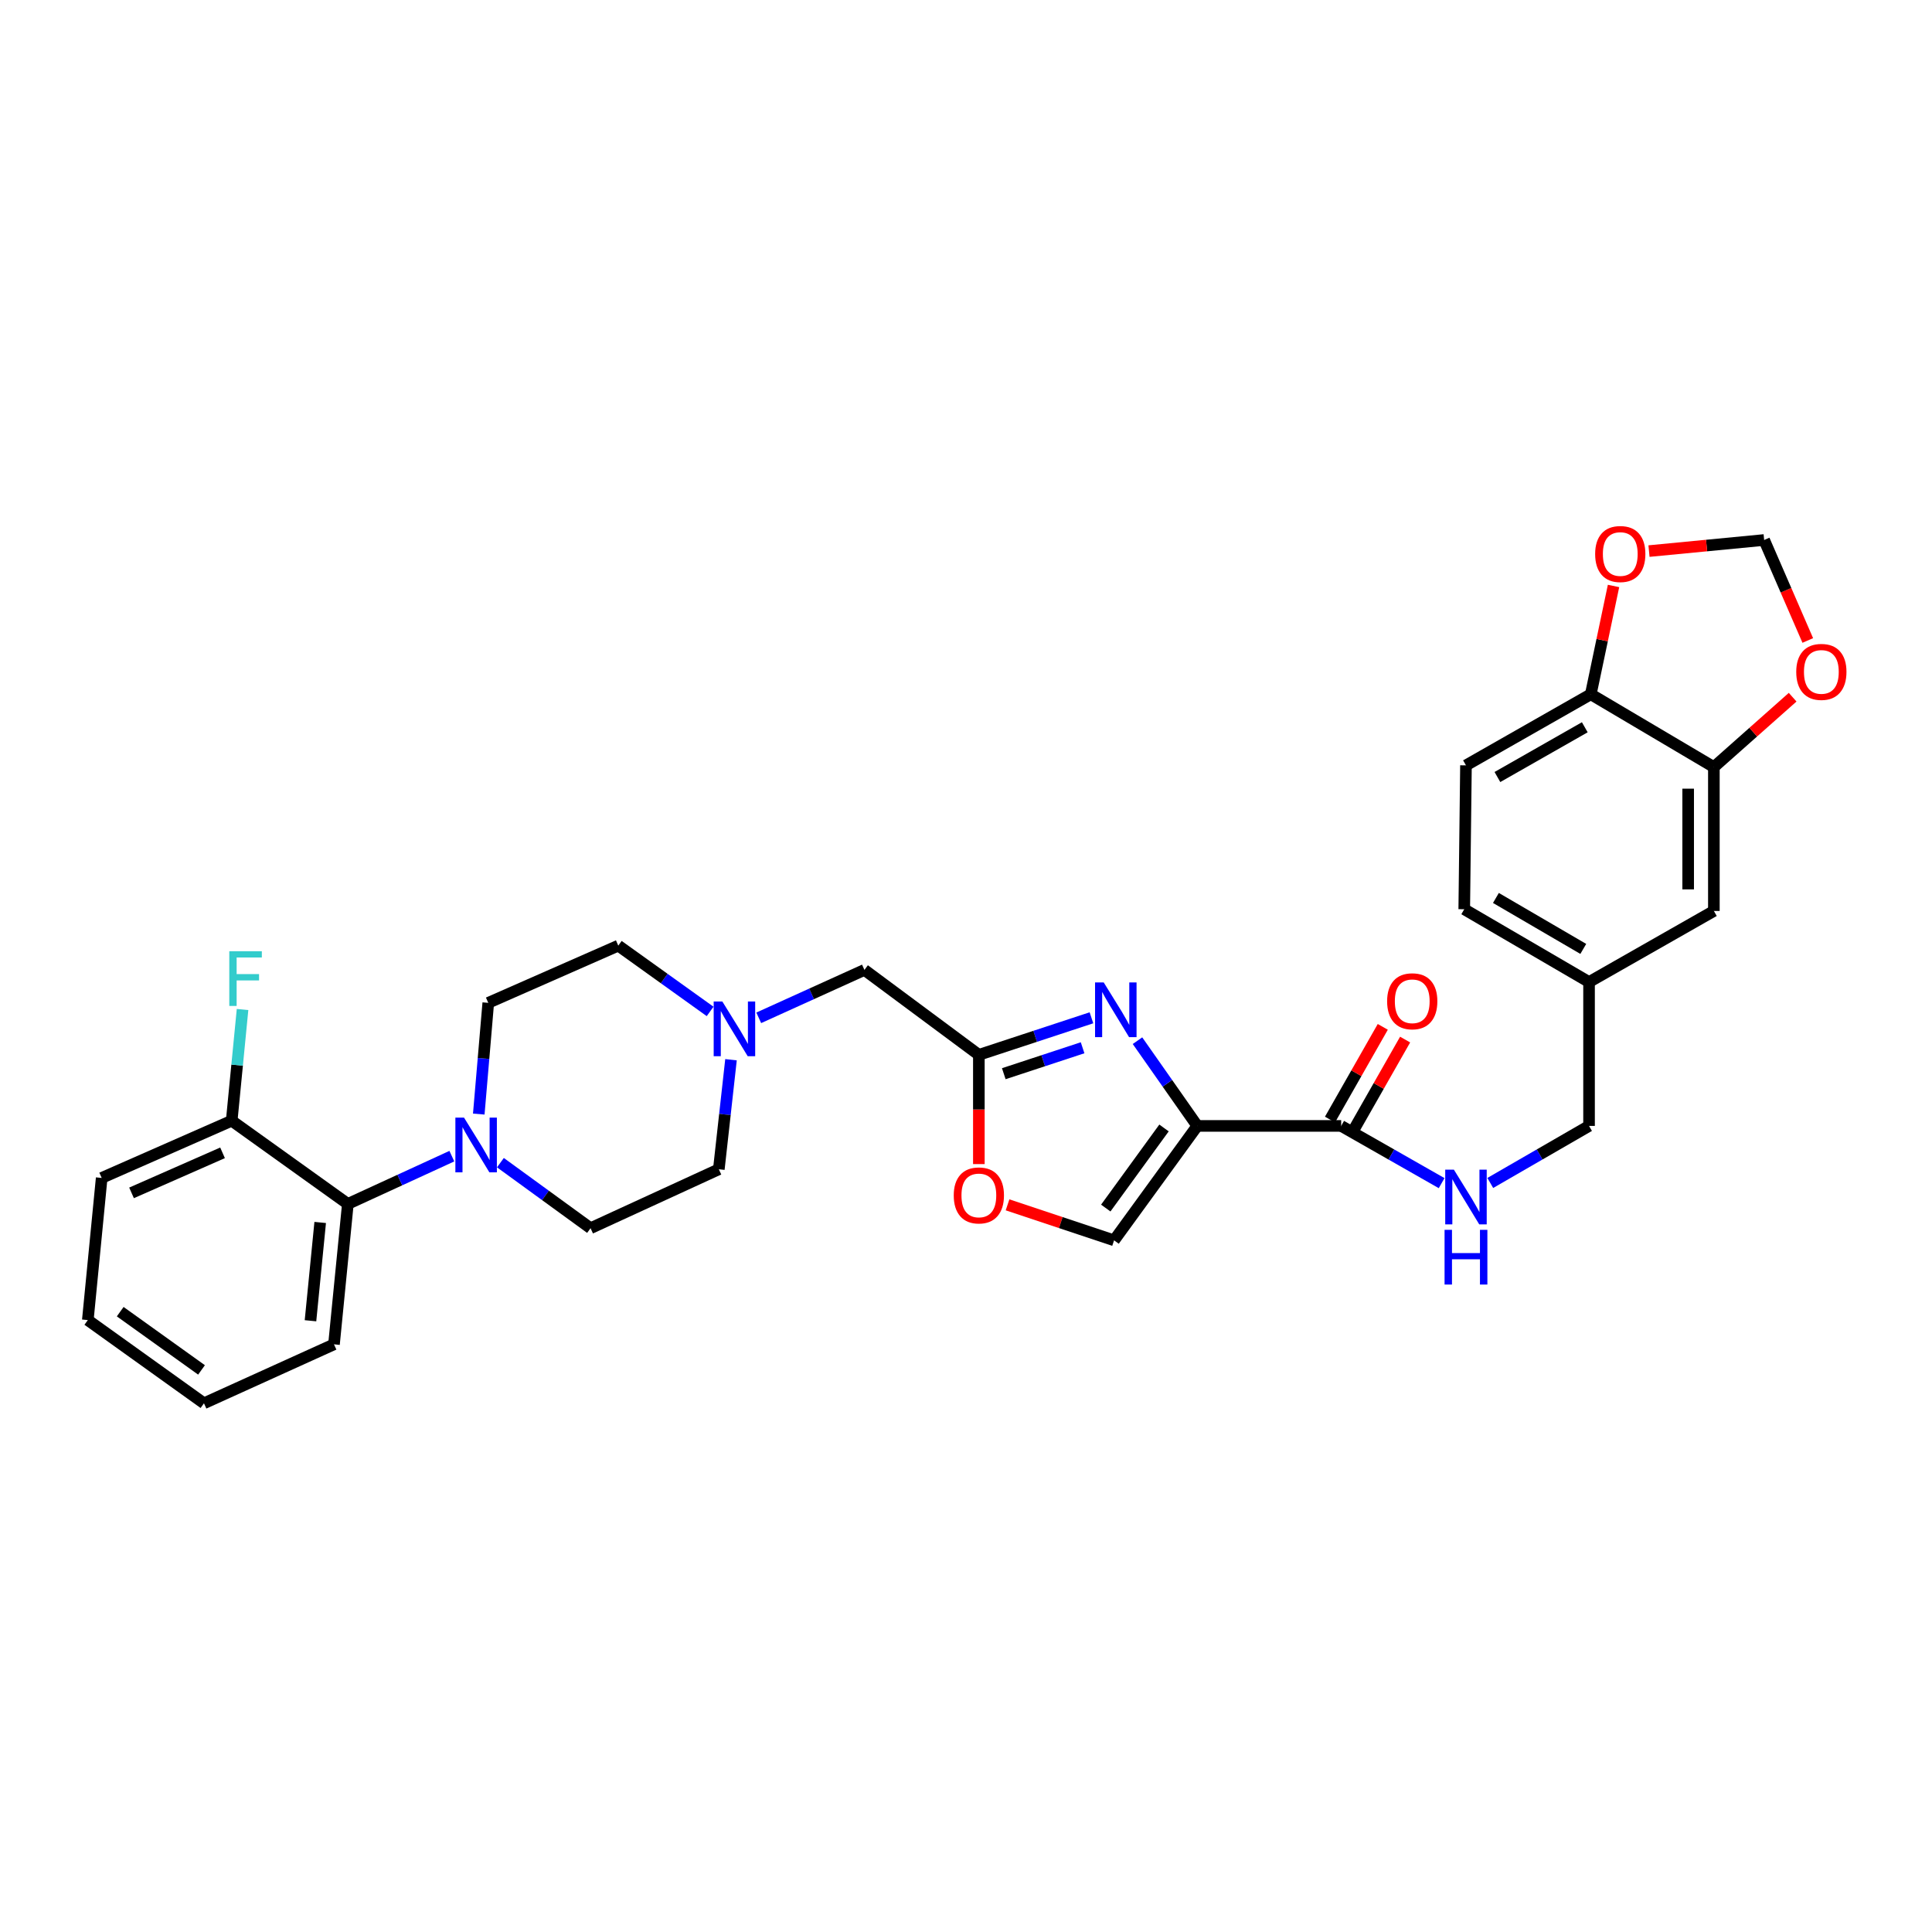 <?xml version='1.0' encoding='iso-8859-1'?>
<svg version='1.1' baseProfile='full'
              xmlns='http://www.w3.org/2000/svg'
                      xmlns:rdkit='http://www.rdkit.org/xml'
                      xmlns:xlink='http://www.w3.org/1999/xlink'
                  xml:space='preserve'
width='1000px' height='1000px' viewBox='0 0 1000 1000'>
<!-- END OF HEADER -->
<rect style='opacity:1.0;fill:#FFFFFF;stroke:none' width='1000' height='1000' x='0' y='0'> </rect>
<path class='bond-0' d='M 758.785,396.147 L 823.391,359.353' style='fill:none;fill-rule:evenodd;stroke:#000000;stroke-width:6px;stroke-linecap:butt;stroke-linejoin:miter;stroke-opacity:1' />
<path class='bond-0' d='M 775.06,402.188 L 820.284,376.433' style='fill:none;fill-rule:evenodd;stroke:#000000;stroke-width:6px;stroke-linecap:butt;stroke-linejoin:miter;stroke-opacity:1' />
<path class='bond-1' d='M 758.785,396.147 L 757.891,470.62' style='fill:none;fill-rule:evenodd;stroke:#000000;stroke-width:6px;stroke-linecap:butt;stroke-linejoin:miter;stroke-opacity:1' />
<path class='bond-2' d='M 699.966,586.066 L 713.628,562.075' style='fill:none;fill-rule:evenodd;stroke:#000000;stroke-width:6px;stroke-linecap:butt;stroke-linejoin:miter;stroke-opacity:1' />
<path class='bond-2' d='M 713.628,562.075 L 727.289,538.085' style='fill:none;fill-rule:evenodd;stroke:#FF0000;stroke-width:6px;stroke-linecap:butt;stroke-linejoin:miter;stroke-opacity:1' />
<path class='bond-2' d='M 688.405,579.482 L 702.067,555.492' style='fill:none;fill-rule:evenodd;stroke:#000000;stroke-width:6px;stroke-linecap:butt;stroke-linejoin:miter;stroke-opacity:1' />
<path class='bond-2' d='M 702.067,555.492 L 715.728,531.502' style='fill:none;fill-rule:evenodd;stroke:#FF0000;stroke-width:6px;stroke-linecap:butt;stroke-linejoin:miter;stroke-opacity:1' />
<path class='bond-3' d='M 694.186,582.774 L 720.186,597.583' style='fill:none;fill-rule:evenodd;stroke:#000000;stroke-width:6px;stroke-linecap:butt;stroke-linejoin:miter;stroke-opacity:1' />
<path class='bond-3' d='M 720.186,597.583 L 746.186,612.392' style='fill:none;fill-rule:evenodd;stroke:#0000FF;stroke-width:6px;stroke-linecap:butt;stroke-linejoin:miter;stroke-opacity:1' />
<path class='bond-4' d='M 694.186,582.774 L 619.712,582.774' style='fill:none;fill-rule:evenodd;stroke:#000000;stroke-width:6px;stroke-linecap:butt;stroke-linejoin:miter;stroke-opacity:1' />
<path class='bond-5' d='M 771.364,612.302 L 796.927,597.538' style='fill:none;fill-rule:evenodd;stroke:#0000FF;stroke-width:6px;stroke-linecap:butt;stroke-linejoin:miter;stroke-opacity:1' />
<path class='bond-5' d='M 796.927,597.538 L 822.489,582.774' style='fill:none;fill-rule:evenodd;stroke:#000000;stroke-width:6px;stroke-linecap:butt;stroke-linejoin:miter;stroke-opacity:1' />
<path class='bond-6' d='M 757.891,470.62 L 822.489,508.3' style='fill:none;fill-rule:evenodd;stroke:#000000;stroke-width:6px;stroke-linecap:butt;stroke-linejoin:miter;stroke-opacity:1' />
<path class='bond-6' d='M 774.284,464.78 L 819.503,491.156' style='fill:none;fill-rule:evenodd;stroke:#000000;stroke-width:6px;stroke-linecap:butt;stroke-linejoin:miter;stroke-opacity:1' />
<path class='bond-7' d='M 521.501,623.615 L 549.073,632.807' style='fill:none;fill-rule:evenodd;stroke:#FF0000;stroke-width:6px;stroke-linecap:butt;stroke-linejoin:miter;stroke-opacity:1' />
<path class='bond-7' d='M 549.073,632.807 L 576.644,641.999' style='fill:none;fill-rule:evenodd;stroke:#000000;stroke-width:6px;stroke-linecap:butt;stroke-linejoin:miter;stroke-opacity:1' />
<path class='bond-8' d='M 506.657,602.529 L 506.657,574.258' style='fill:none;fill-rule:evenodd;stroke:#FF0000;stroke-width:6px;stroke-linecap:butt;stroke-linejoin:miter;stroke-opacity:1' />
<path class='bond-8' d='M 506.657,574.258 L 506.657,545.988' style='fill:none;fill-rule:evenodd;stroke:#000000;stroke-width:6px;stroke-linecap:butt;stroke-linejoin:miter;stroke-opacity:1' />
<path class='bond-9' d='M 378.365,548.517 L 375.214,576.861' style='fill:none;fill-rule:evenodd;stroke:#0000FF;stroke-width:6px;stroke-linecap:butt;stroke-linejoin:miter;stroke-opacity:1' />
<path class='bond-9' d='M 375.214,576.861 L 372.063,605.206' style='fill:none;fill-rule:evenodd;stroke:#000000;stroke-width:6px;stroke-linecap:butt;stroke-linejoin:miter;stroke-opacity:1' />
<path class='bond-10' d='M 367.553,523.51 L 343.788,506.485' style='fill:none;fill-rule:evenodd;stroke:#0000FF;stroke-width:6px;stroke-linecap:butt;stroke-linejoin:miter;stroke-opacity:1' />
<path class='bond-10' d='M 343.788,506.485 L 320.022,489.46' style='fill:none;fill-rule:evenodd;stroke:#000000;stroke-width:6px;stroke-linecap:butt;stroke-linejoin:miter;stroke-opacity:1' />
<path class='bond-11' d='M 392.729,526.823 L 420.08,514.424' style='fill:none;fill-rule:evenodd;stroke:#0000FF;stroke-width:6px;stroke-linecap:butt;stroke-linejoin:miter;stroke-opacity:1' />
<path class='bond-11' d='M 420.08,514.424 L 447.431,502.025' style='fill:none;fill-rule:evenodd;stroke:#000000;stroke-width:6px;stroke-linecap:butt;stroke-linejoin:miter;stroke-opacity:1' />
<path class='bond-12' d='M 576.644,641.999 L 619.712,582.774' style='fill:none;fill-rule:evenodd;stroke:#000000;stroke-width:6px;stroke-linecap:butt;stroke-linejoin:miter;stroke-opacity:1' />
<path class='bond-12' d='M 572.344,625.291 L 602.492,583.833' style='fill:none;fill-rule:evenodd;stroke:#000000;stroke-width:6px;stroke-linecap:butt;stroke-linejoin:miter;stroke-opacity:1' />
<path class='bond-13' d='M 619.712,582.774 L 604.237,560.716' style='fill:none;fill-rule:evenodd;stroke:#000000;stroke-width:6px;stroke-linecap:butt;stroke-linejoin:miter;stroke-opacity:1' />
<path class='bond-13' d='M 604.237,560.716 L 588.761,538.657' style='fill:none;fill-rule:evenodd;stroke:#0000FF;stroke-width:6px;stroke-linecap:butt;stroke-linejoin:miter;stroke-opacity:1' />
<path class='bond-14' d='M 119.928,580.084 L 52.631,609.693' style='fill:none;fill-rule:evenodd;stroke:#000000;stroke-width:6px;stroke-linecap:butt;stroke-linejoin:miter;stroke-opacity:1' />
<path class='bond-14' d='M 115.191,596.702 L 68.084,617.429' style='fill:none;fill-rule:evenodd;stroke:#000000;stroke-width:6px;stroke-linecap:butt;stroke-linejoin:miter;stroke-opacity:1' />
<path class='bond-15' d='M 119.928,580.084 L 180.048,623.152' style='fill:none;fill-rule:evenodd;stroke:#000000;stroke-width:6px;stroke-linecap:butt;stroke-linejoin:miter;stroke-opacity:1' />
<path class='bond-16' d='M 119.928,580.084 L 122.736,551.302' style='fill:none;fill-rule:evenodd;stroke:#000000;stroke-width:6px;stroke-linecap:butt;stroke-linejoin:miter;stroke-opacity:1' />
<path class='bond-16' d='M 122.736,551.302 L 125.543,522.52' style='fill:none;fill-rule:evenodd;stroke:#33CCCC;stroke-width:6px;stroke-linecap:butt;stroke-linejoin:miter;stroke-opacity:1' />
<path class='bond-17' d='M 52.631,609.693 L 45.455,683.272' style='fill:none;fill-rule:evenodd;stroke:#000000;stroke-width:6px;stroke-linecap:butt;stroke-linejoin:miter;stroke-opacity:1' />
<path class='bond-18' d='M 45.455,683.272 L 105.574,726.34' style='fill:none;fill-rule:evenodd;stroke:#000000;stroke-width:6px;stroke-linecap:butt;stroke-linejoin:miter;stroke-opacity:1' />
<path class='bond-18' d='M 62.22,678.917 L 104.304,709.065' style='fill:none;fill-rule:evenodd;stroke:#000000;stroke-width:6px;stroke-linecap:butt;stroke-linejoin:miter;stroke-opacity:1' />
<path class='bond-19' d='M 105.574,726.34 L 172.871,695.829' style='fill:none;fill-rule:evenodd;stroke:#000000;stroke-width:6px;stroke-linecap:butt;stroke-linejoin:miter;stroke-opacity:1' />
<path class='bond-20' d='M 172.871,695.829 L 180.048,623.152' style='fill:none;fill-rule:evenodd;stroke:#000000;stroke-width:6px;stroke-linecap:butt;stroke-linejoin:miter;stroke-opacity:1' />
<path class='bond-20' d='M 160.708,683.62 L 165.732,632.746' style='fill:none;fill-rule:evenodd;stroke:#000000;stroke-width:6px;stroke-linecap:butt;stroke-linejoin:miter;stroke-opacity:1' />
<path class='bond-21' d='M 180.048,623.152 L 206.962,610.787' style='fill:none;fill-rule:evenodd;stroke:#000000;stroke-width:6px;stroke-linecap:butt;stroke-linejoin:miter;stroke-opacity:1' />
<path class='bond-21' d='M 206.962,610.787 L 233.876,598.422' style='fill:none;fill-rule:evenodd;stroke:#0000FF;stroke-width:6px;stroke-linecap:butt;stroke-linejoin:miter;stroke-opacity:1' />
<path class='bond-22' d='M 259.014,601.79 L 282.341,618.753' style='fill:none;fill-rule:evenodd;stroke:#0000FF;stroke-width:6px;stroke-linecap:butt;stroke-linejoin:miter;stroke-opacity:1' />
<path class='bond-22' d='M 282.341,618.753 L 305.668,635.717' style='fill:none;fill-rule:evenodd;stroke:#000000;stroke-width:6px;stroke-linecap:butt;stroke-linejoin:miter;stroke-opacity:1' />
<path class='bond-23' d='M 247.81,576.642 L 250.268,547.856' style='fill:none;fill-rule:evenodd;stroke:#0000FF;stroke-width:6px;stroke-linecap:butt;stroke-linejoin:miter;stroke-opacity:1' />
<path class='bond-23' d='M 250.268,547.856 L 252.725,519.069' style='fill:none;fill-rule:evenodd;stroke:#000000;stroke-width:6px;stroke-linecap:butt;stroke-linejoin:miter;stroke-opacity:1' />
<path class='bond-24' d='M 305.668,635.717 L 372.063,605.206' style='fill:none;fill-rule:evenodd;stroke:#000000;stroke-width:6px;stroke-linecap:butt;stroke-linejoin:miter;stroke-opacity:1' />
<path class='bond-25' d='M 320.022,489.46 L 252.725,519.069' style='fill:none;fill-rule:evenodd;stroke:#000000;stroke-width:6px;stroke-linecap:butt;stroke-linejoin:miter;stroke-opacity:1' />
<path class='bond-26' d='M 564.933,526.81 L 535.795,536.399' style='fill:none;fill-rule:evenodd;stroke:#0000FF;stroke-width:6px;stroke-linecap:butt;stroke-linejoin:miter;stroke-opacity:1' />
<path class='bond-26' d='M 535.795,536.399 L 506.657,545.988' style='fill:none;fill-rule:evenodd;stroke:#000000;stroke-width:6px;stroke-linecap:butt;stroke-linejoin:miter;stroke-opacity:1' />
<path class='bond-26' d='M 560.35,542.324 L 539.954,549.036' style='fill:none;fill-rule:evenodd;stroke:#0000FF;stroke-width:6px;stroke-linecap:butt;stroke-linejoin:miter;stroke-opacity:1' />
<path class='bond-26' d='M 539.954,549.036 L 519.557,555.749' style='fill:none;fill-rule:evenodd;stroke:#000000;stroke-width:6px;stroke-linecap:butt;stroke-linejoin:miter;stroke-opacity:1' />
<path class='bond-27' d='M 506.657,545.988 L 447.431,502.025' style='fill:none;fill-rule:evenodd;stroke:#000000;stroke-width:6px;stroke-linecap:butt;stroke-linejoin:miter;stroke-opacity:1' />
<path class='bond-28' d='M 822.489,508.3 L 887.096,471.514' style='fill:none;fill-rule:evenodd;stroke:#000000;stroke-width:6px;stroke-linecap:butt;stroke-linejoin:miter;stroke-opacity:1' />
<path class='bond-29' d='M 822.489,508.3 L 822.489,582.774' style='fill:none;fill-rule:evenodd;stroke:#000000;stroke-width:6px;stroke-linecap:butt;stroke-linejoin:miter;stroke-opacity:1' />
<path class='bond-30' d='M 887.096,471.514 L 887.096,397.041' style='fill:none;fill-rule:evenodd;stroke:#000000;stroke-width:6px;stroke-linecap:butt;stroke-linejoin:miter;stroke-opacity:1' />
<path class='bond-30' d='M 873.792,460.343 L 873.792,408.212' style='fill:none;fill-rule:evenodd;stroke:#000000;stroke-width:6px;stroke-linecap:butt;stroke-linejoin:miter;stroke-opacity:1' />
<path class='bond-31' d='M 823.391,359.353 L 887.096,397.041' style='fill:none;fill-rule:evenodd;stroke:#000000;stroke-width:6px;stroke-linecap:butt;stroke-linejoin:miter;stroke-opacity:1' />
<path class='bond-32' d='M 823.391,359.353 L 829.275,331.323' style='fill:none;fill-rule:evenodd;stroke:#000000;stroke-width:6px;stroke-linecap:butt;stroke-linejoin:miter;stroke-opacity:1' />
<path class='bond-32' d='M 829.275,331.323 L 835.159,303.292' style='fill:none;fill-rule:evenodd;stroke:#FF0000;stroke-width:6px;stroke-linecap:butt;stroke-linejoin:miter;stroke-opacity:1' />
<path class='bond-33' d='M 887.096,397.041 L 907.483,378.956' style='fill:none;fill-rule:evenodd;stroke:#000000;stroke-width:6px;stroke-linecap:butt;stroke-linejoin:miter;stroke-opacity:1' />
<path class='bond-33' d='M 907.483,378.956 L 927.87,360.871' style='fill:none;fill-rule:evenodd;stroke:#FF0000;stroke-width:6px;stroke-linecap:butt;stroke-linejoin:miter;stroke-opacity:1' />
<path class='bond-34' d='M 935.704,331.511 L 924.412,305.505' style='fill:none;fill-rule:evenodd;stroke:#FF0000;stroke-width:6px;stroke-linecap:butt;stroke-linejoin:miter;stroke-opacity:1' />
<path class='bond-34' d='M 924.412,305.505 L 913.12,279.499' style='fill:none;fill-rule:evenodd;stroke:#000000;stroke-width:6px;stroke-linecap:butt;stroke-linejoin:miter;stroke-opacity:1' />
<path class='bond-35' d='M 913.12,279.499 L 883.319,282.371' style='fill:none;fill-rule:evenodd;stroke:#000000;stroke-width:6px;stroke-linecap:butt;stroke-linejoin:miter;stroke-opacity:1' />
<path class='bond-35' d='M 883.319,282.371 L 853.517,285.243' style='fill:none;fill-rule:evenodd;stroke:#FF0000;stroke-width:6px;stroke-linecap:butt;stroke-linejoin:miter;stroke-opacity:1' />
<path  class='atom-2' d='M 717.972 518.255
Q 717.972 511.455, 721.332 507.655
Q 724.692 503.855, 730.972 503.855
Q 737.252 503.855, 740.612 507.655
Q 743.972 511.455, 743.972 518.255
Q 743.972 525.135, 740.572 529.055
Q 737.172 532.935, 730.972 532.935
Q 724.732 532.935, 721.332 529.055
Q 717.972 525.175, 717.972 518.255
M 730.972 529.735
Q 735.292 529.735, 737.612 526.855
Q 739.972 523.935, 739.972 518.255
Q 739.972 512.695, 737.612 509.895
Q 735.292 507.055, 730.972 507.055
Q 726.652 507.055, 724.292 509.855
Q 721.972 512.655, 721.972 518.255
Q 721.972 523.975, 724.292 526.855
Q 726.652 529.735, 730.972 529.735
' fill='#FF0000'/>
<path  class='atom-3' d='M 752.525 605.407
L 761.805 620.407
Q 762.725 621.887, 764.205 624.567
Q 765.685 627.247, 765.765 627.407
L 765.765 605.407
L 769.525 605.407
L 769.525 633.727
L 765.645 633.727
L 755.685 617.327
Q 754.525 615.407, 753.285 613.207
Q 752.085 611.007, 751.725 610.327
L 751.725 633.727
L 748.045 633.727
L 748.045 605.407
L 752.525 605.407
' fill='#0000FF'/>
<path  class='atom-3' d='M 747.705 636.559
L 751.545 636.559
L 751.545 648.599
L 766.025 648.599
L 766.025 636.559
L 769.865 636.559
L 769.865 664.879
L 766.025 664.879
L 766.025 651.799
L 751.545 651.799
L 751.545 664.879
L 747.705 664.879
L 747.705 636.559
' fill='#0000FF'/>
<path  class='atom-5' d='M 493.657 618.745
Q 493.657 611.945, 497.017 608.145
Q 500.377 604.345, 506.657 604.345
Q 512.937 604.345, 516.297 608.145
Q 519.657 611.945, 519.657 618.745
Q 519.657 625.625, 516.257 629.545
Q 512.857 633.425, 506.657 633.425
Q 500.417 633.425, 497.017 629.545
Q 493.657 625.665, 493.657 618.745
M 506.657 630.225
Q 510.977 630.225, 513.297 627.345
Q 515.657 624.425, 515.657 618.745
Q 515.657 613.185, 513.297 610.385
Q 510.977 607.545, 506.657 607.545
Q 502.337 607.545, 499.977 610.345
Q 497.657 613.145, 497.657 618.745
Q 497.657 624.465, 499.977 627.345
Q 502.337 630.225, 506.657 630.225
' fill='#FF0000'/>
<path  class='atom-6' d='M 373.882 518.369
L 383.162 533.369
Q 384.082 534.849, 385.562 537.529
Q 387.042 540.209, 387.122 540.369
L 387.122 518.369
L 390.882 518.369
L 390.882 546.689
L 387.002 546.689
L 377.042 530.289
Q 375.882 528.369, 374.642 526.169
Q 373.442 523.969, 373.082 523.289
L 373.082 546.689
L 369.402 546.689
L 369.402 518.369
L 373.882 518.369
' fill='#0000FF'/>
<path  class='atom-15' d='M 240.183 578.489
L 249.463 593.489
Q 250.383 594.969, 251.863 597.649
Q 253.343 600.329, 253.423 600.489
L 253.423 578.489
L 257.183 578.489
L 257.183 606.809
L 253.303 606.809
L 243.343 590.409
Q 242.183 588.489, 240.943 586.289
Q 239.743 584.089, 239.383 583.409
L 239.383 606.809
L 235.703 606.809
L 235.703 578.489
L 240.183 578.489
' fill='#0000FF'/>
<path  class='atom-20' d='M 118.685 492.352
L 135.525 492.352
L 135.525 495.592
L 122.485 495.592
L 122.485 504.192
L 134.085 504.192
L 134.085 507.472
L 122.485 507.472
L 122.485 520.672
L 118.685 520.672
L 118.685 492.352
' fill='#33CCCC'/>
<path  class='atom-21' d='M 571.278 508.501
L 580.558 523.501
Q 581.478 524.981, 582.958 527.661
Q 584.438 530.341, 584.518 530.501
L 584.518 508.501
L 588.278 508.501
L 588.278 536.821
L 584.398 536.821
L 574.438 520.421
Q 573.278 518.501, 572.038 516.301
Q 570.838 514.101, 570.478 513.421
L 570.478 536.821
L 566.798 536.821
L 566.798 508.501
L 571.278 508.501
' fill='#0000FF'/>
<path  class='atom-29' d='M 929.729 347.77
Q 929.729 340.97, 933.089 337.17
Q 936.449 333.37, 942.729 333.37
Q 949.009 333.37, 952.369 337.17
Q 955.729 340.97, 955.729 347.77
Q 955.729 354.65, 952.329 358.57
Q 948.929 362.45, 942.729 362.45
Q 936.489 362.45, 933.089 358.57
Q 929.729 354.69, 929.729 347.77
M 942.729 359.25
Q 947.049 359.25, 949.369 356.37
Q 951.729 353.45, 951.729 347.77
Q 951.729 342.21, 949.369 339.41
Q 947.049 336.57, 942.729 336.57
Q 938.409 336.57, 936.049 339.37
Q 933.729 342.17, 933.729 347.77
Q 933.729 353.49, 936.049 356.37
Q 938.409 359.25, 942.729 359.25
' fill='#FF0000'/>
<path  class='atom-31' d='M 825.647 286.756
Q 825.647 279.956, 829.007 276.156
Q 832.367 272.356, 838.647 272.356
Q 844.927 272.356, 848.287 276.156
Q 851.647 279.956, 851.647 286.756
Q 851.647 293.636, 848.247 297.556
Q 844.847 301.436, 838.647 301.436
Q 832.407 301.436, 829.007 297.556
Q 825.647 293.676, 825.647 286.756
M 838.647 298.236
Q 842.967 298.236, 845.287 295.356
Q 847.647 292.436, 847.647 286.756
Q 847.647 281.196, 845.287 278.396
Q 842.967 275.556, 838.647 275.556
Q 834.327 275.556, 831.967 278.356
Q 829.647 281.156, 829.647 286.756
Q 829.647 292.476, 831.967 295.356
Q 834.327 298.236, 838.647 298.236
' fill='#FF0000'/>
</svg>
